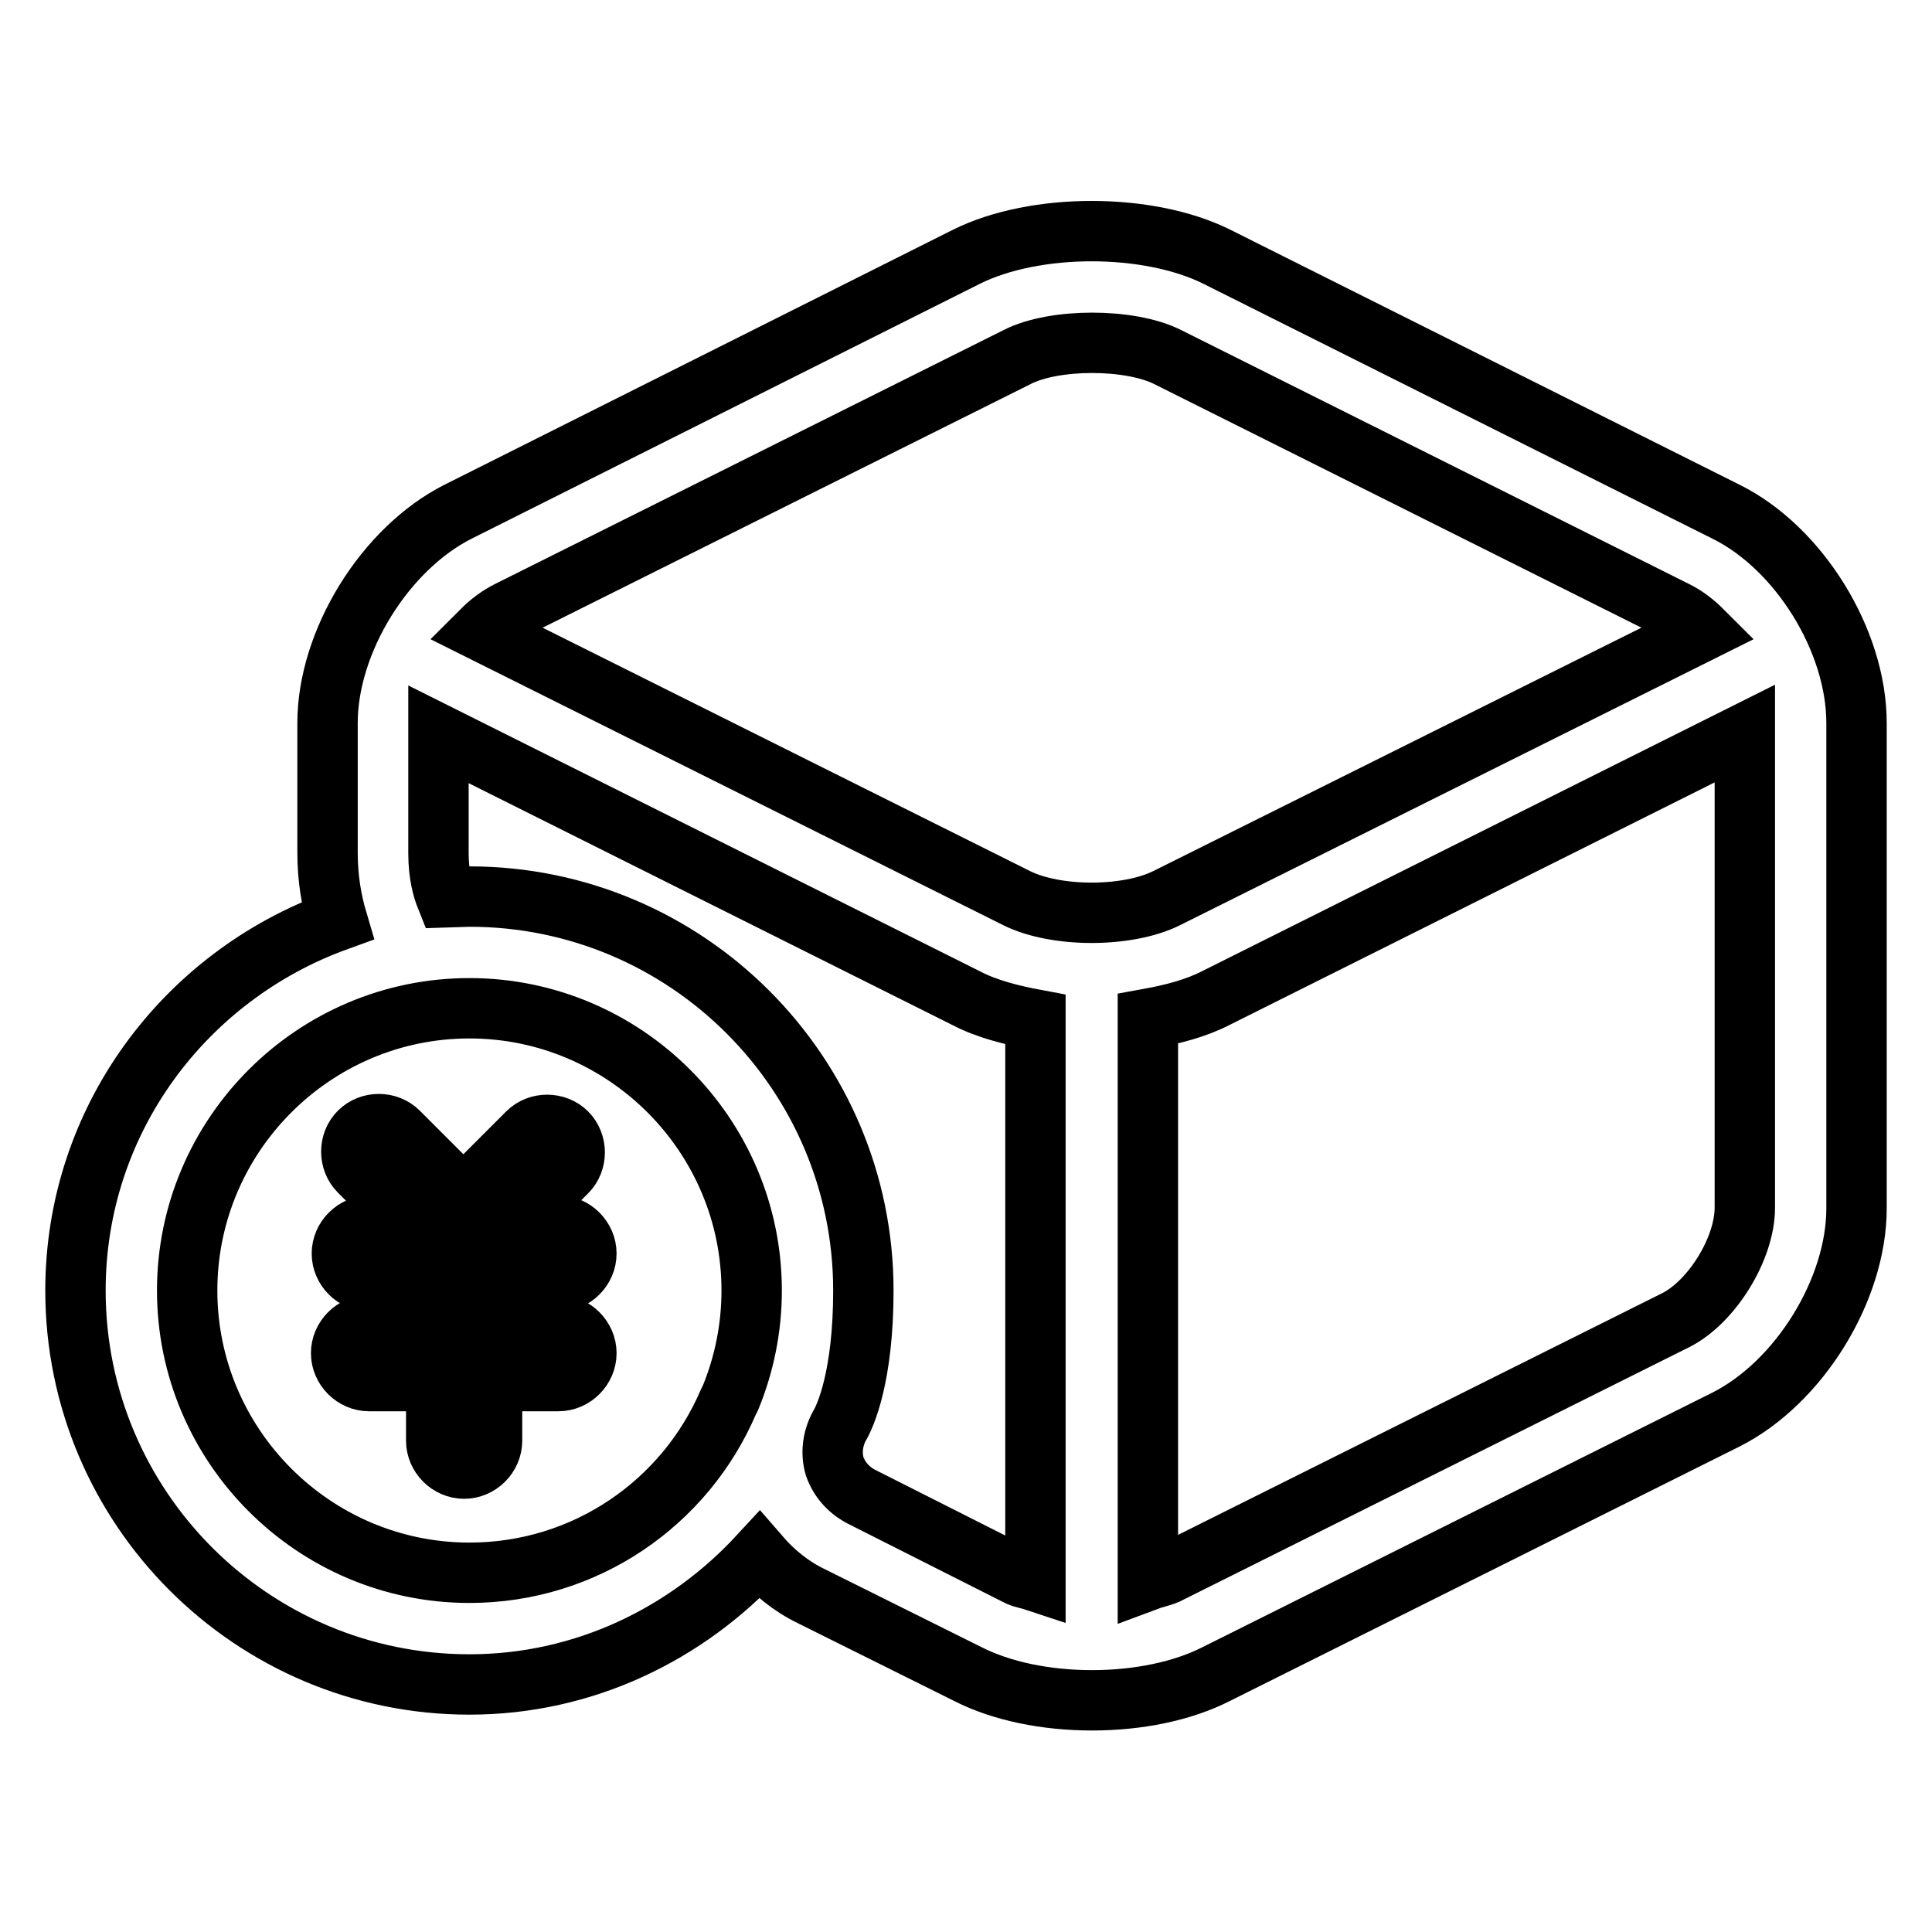 <?xml version="1.0" encoding="utf-8"?>
<!-- Svg Vector Icons : http://www.onlinewebfonts.com/icon -->
<!DOCTYPE svg PUBLIC "-//W3C//DTD SVG 1.1//EN" "http://www.w3.org/Graphics/SVG/1.1/DTD/svg11.dtd">
<svg version="1.1" xmlns="http://www.w3.org/2000/svg" xmlns:xlink="http://www.w3.org/1999/xlink" x="0px" y="0px" viewBox="0 0 256 256" enable-background="new 0 0 256 256" xml:space="preserve">
<g> <path stroke-width="8" fill-opacity="0" stroke="#000000"  d="M228.7,67.8L161.2,34c-9.1-4.5-24-4.5-33.1,0L60.7,67.8c-9.7,4.9-17.3,17.2-17.3,28V113 c0,3.3,0.5,6.3,1.3,9C24.5,129.3,10,148.4,10,171c0,28.8,23.4,52.2,52.2,52.2c15.2,0,28.8-6.7,38.4-17.1c1.9,2.2,4.2,4.1,6.9,5.4 l20.7,10.3c4.5,2.3,10.4,3.5,16.5,3.5s12-1.2,16.5-3.5l67.5-33.7c9.7-4.9,17.3-17.2,17.3-28V95.8C246,84.9,238.4,72.6,228.7,67.8 L228.7,67.8z M67.3,81l67.5-33.7c4.9-2.5,14.9-2.5,19.9,0L222.1,81c1.2,0.6,2.4,1.5,3.5,2.6L154.6,119c-5.2,2.6-14.7,2.6-19.9,0 L63.8,83.6C64.9,82.5,66.1,81.6,67.3,81z M62.2,208.4c-20.6,0-37.4-16.8-37.4-37.4c0-20.6,16.8-37.4,37.4-37.4 c20.6,0,37.4,16.8,37.4,37.4c0,5-1,9.8-2.8,14.2c-0.1,0.2-0.2,0.4-0.3,0.6C90.8,199.1,77.6,208.4,62.2,208.4z M114.1,198.3 c-1.7-0.9-2.9-2.3-3.5-4c-0.5-1.7-0.3-3.6,0.6-5.3c0.8-1.3,3.2-6.6,3.2-18c0-28.8-23.4-52.2-52.2-52.2l-3.1,0.1c-0.4-1-1-2.9-1-5.8 V97.3l70,35c2.7,1.4,5.9,2.2,9.1,2.8v74.4c-0.9-0.3-1.8-0.4-2.5-0.8L114.1,198.3L114.1,198.3z M222.1,174.9l-67.5,33.7 c-0.7,0.3-1.7,0.5-2.5,0.8v-74.4c3.3-0.6,6.4-1.4,9.1-2.8l70-35v62.8C231.2,165.5,226.8,172.5,222.1,174.9z"/> <path stroke-width="8" fill-opacity="0" stroke="#000000"  d="M74,169.8c2,0,3.7-1.7,3.7-3.7s-1.7-3.7-3.7-3.7H68l7.1-7.1c1.4-1.4,1.4-3.8,0-5.2c-1.4-1.4-3.8-1.4-5.2,0 l-8.5,8.5l-8.6-8.6c-1.4-1.4-3.8-1.4-5.2,0c-1.4,1.4-1.4,3.8,0,5.2l7.2,7.2H49c-2,0-3.7,1.7-3.7,3.7s1.7,3.7,3.7,3.7h8.8v5.8h-8.9 c-2,0-3.7,1.7-3.7,3.7c0,2,1.7,3.7,3.7,3.7h8.9v7.9c0,2,1.7,3.7,3.7,3.7c2,0,3.7-1.7,3.7-3.7V183H74c2,0,3.7-1.7,3.7-3.7 c0-2-1.7-3.7-3.7-3.7h-8.8v-5.8H74L74,169.8z"/></g>
</svg>